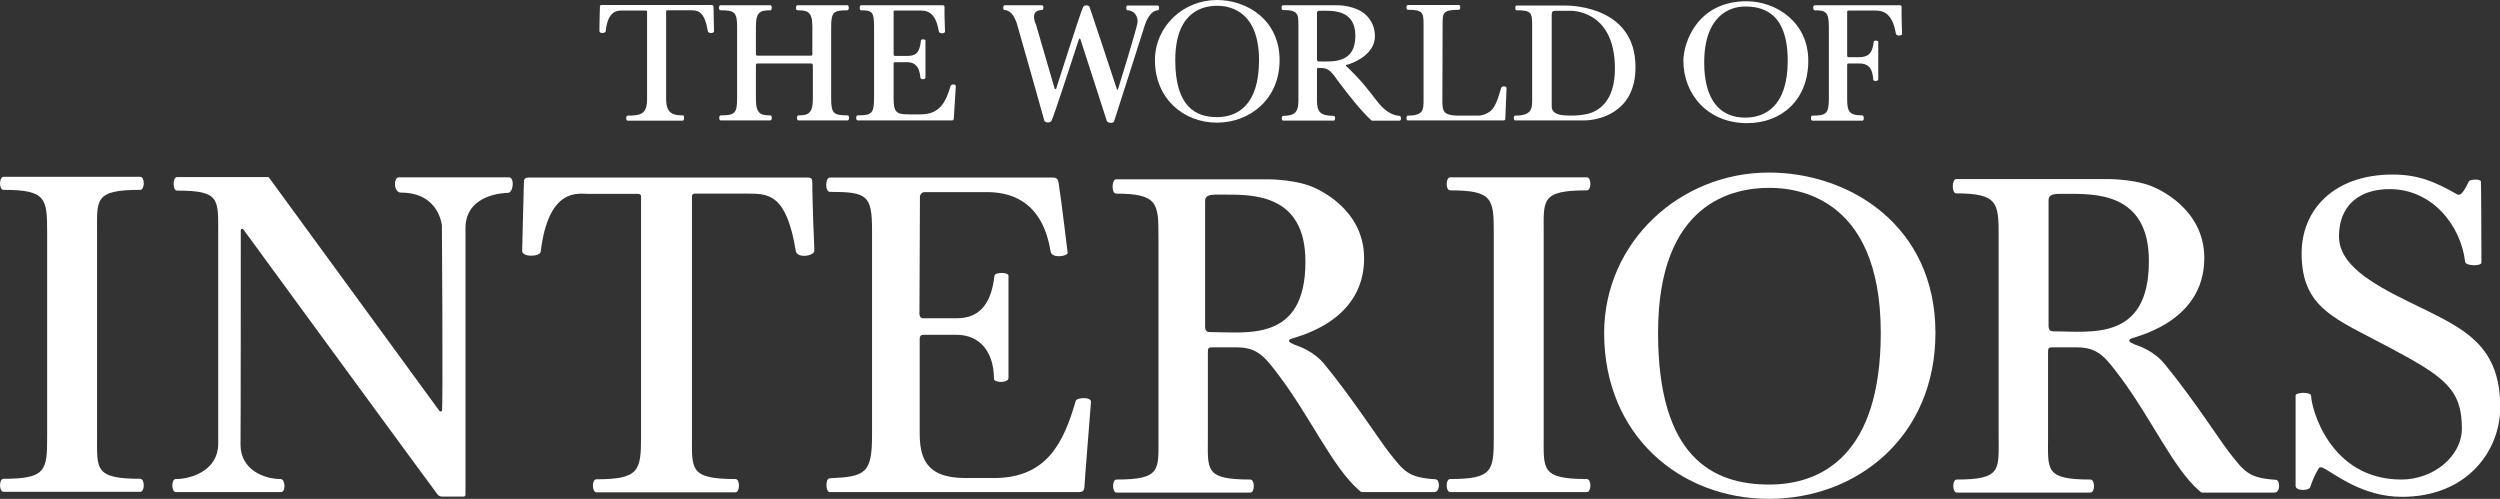 <?xml version="1.0" encoding="UTF-8"?>
<!-- Generator: Adobe Illustrator 26.0.2, SVG Export Plug-In . SVG Version: 6.00 Build 0)  -->
<svg xmlns="http://www.w3.org/2000/svg" xmlns:xlink="http://www.w3.org/1999/xlink" version="1.1" id="Layer_1" x="0px" y="0px" viewBox="0 0 996.8 198.9" style="enable-background:new 0 0 996.8 198.9;" xml:space="preserve">
<rect x="0" y="0" width="996.8" height="198.9" fill="#333333" stroke="none"/>
<style type="text/css">
	.st0{fill:#FFFFFF;}
</style>
<g id="Layer_2_00000005986785058887069140000017299313826048479397_">
	<g id="Layer_1-2">
		<path class="st0" d="M742.5,46c-5.3,0-6-1.6-6-6.7V25.8c0,0,0-0.5,0.5-0.5h4.3c3.1,0,5.3,1.3,5.6,6.4c0,0.8,2,0.8,2-0.1V16.6    c0-0.5-1.7-0.6-1.8,0c-0.5,5.1-2.6,6.2-6,6.2H737c-0.5,0-0.5-0.6-0.5-0.6V4.7c0-0.5,0.4-0.5,0.7-0.5h10.4c2.7,0,6.9,0.5,8.3,9.1    c0.2,1.3,2.5,1,2.5,0.2c0,0-0.3-8.4-0.2-10.6c0.1-0.4-0.2-0.8-0.6-0.8c-0.1,0-0.1,0-0.2,0h-33.9c-0.7,0-0.7,2,0,2    c4.5,0,5.7,0.7,5.7,6.6v28.8c0,5.9-1.2,6.6-6.6,6.6c-0.7,0-0.7,2,0,2h20.1C743.3,48,743.3,46,742.5,46z"></path>
		<path class="st0" d="M696.4,0.5c11.5,0,24.6,8.1,24.6,23.7s-10.6,24.9-24.4,24.9c-15.7,0-25.4-11.5-25.4-24.9    C671.2,17.2,676.6,0.5,696.4,0.5z M679.5,25c0,14.7,6.2,21.9,16.3,21.9c7.9,0,17-4.4,17-22.7c0-20.2-11.1-21.6-17.1-21.6    C690.1,2.6,679.5,5.9,679.5,25z"></path>
		<path class="st0" d="M575.2,10.1c0-4.8-0.2-6.2,6.5-6.2c0.7,0,0.7-1.9,0-1.9h-20.4c-0.7,0-0.7,1.9,0,1.9c6.2,0,6.3,1.2,6.3,6.2    v29.8c0,3.8,0,6.2-6.3,6.2c-0.7,0-0.7,1.9,0,1.9h38.2c0.7,0,0.7-0.4,0.7-0.7l0.5-12.2c-0.1-1-2-0.7-2.1-0.2    c-0.6,1.5-1.8,7.7-4.6,9.6c-1.5,1.1-3.3,1.7-5.1,1.6h-8c-5.5-0.2-5.8-1.8-5.8-6.2L575.2,10.1z"></path>
		<path class="st0" d="M631.9,48h-27.8c-0.7,0-0.7-1.9,0-1.9c6.4,0,6.8-2.5,6.8-6.2V10.4c0-5.3-0.2-6.3-6.2-6.3    c-0.7,0-0.7-1.9,0-1.9H624c4.3,0,28.1,1.2,28.1,24.5C652.2,45.7,636.2,48,631.9,48z M626.1,4.3c-2.9,0-4.2,0-5.4,0    c-1.7,0-2,0.2-2,1.8v36.3c0,3.3,3.9,3.5,5.2,3.6c2.9,0.2,5.8,0.1,8.7-0.5c5-1.1,11.3-5.2,11.3-18.2C643.9,3.6,626.1,4.3,626.1,4.3    z"></path>
		<path class="st0" d="M485.2,0c12.1,0,25,8,25,24c0,15.5-11.8,24.9-25,24.9s-24.7-9.5-24.7-24.9C460.5,10.4,471.9,0,485.2,0z     M468.6,24c0,18.6,8.2,22.7,16.6,22.7c7.9,0,16.8-4.4,16.8-22.7c0-21-13.4-21.7-16.7-21.7C480,2.3,468.6,4.3,468.6,24z"></path>
		<path class="st0" d="M541.1,3.7c4.4,1.8,7.2,6.1,7.1,10.8c0,8.5-11.7,11.6-11.5,11.4c-0.2,0.2,0,0.4,0.1,0.5    c0.9,0.7,5.6,5.6,6.4,6.6c4,4.8,4.7,5.9,5.9,7.4c2.5,3.2,5.3,5.5,8.9,5.8c0.7,0,0.9,1.9,0,1.9h-10.7c-0.3,0-0.3,0.1-0.7-0.3    c-4.1-3.8-8.6-9.5-13.1-15.5c-2.1-2.9-3.5-5.2-6.6-5.2c-0.5,0-0.1,0-1.2,0c-0.5,0-0.6,0.1-0.6,0.7v12.2c0,4.5,1.2,6.2,6.7,6.2    c0.7,0,0.7,1.9,0,1.9h-20.2c-0.7,0-0.7-1.9,0-1.9c5,0,6.1-1.8,6.1-6.2V10.3c0-4.8-0.1-6.3-6.2-6.3c-0.7,0-0.7-1.9,0-1.9h20.5    C535.2,2,538.2,2.5,541.1,3.7z M526,4.3c0,0-0.9-0.1-0.9,0.9v18.4c0,0.7,0.3,0.9,0.7,0.9c5.2,0,14.6,1.1,14.6-10.2    C540.4,3.3,530.6,4.3,526,4.3z"></path>
		<path class="st0" d="M444.2,48.4c-0.3,0.9-2.6,0.7-2.9-0.2c-0.4-1.2-10.2-31.7-10.5-32.5c-0.2-0.6-0.6-0.1-0.6-0.1    s-10.1,31.1-10.9,32.5c-0.7,1.2-2.8,0.7-2.9,0c-0.3-1.3-10.5-37.1-10.5-37.1c-1.3-5.4-3.6-7-5.4-7c-0.7,0-0.6-1.9,0-1.9h15    c0.7,0,0.7,1.9,0,1.9c-4,0-3.6,3.3-2.4,5.9c0,0,7.2,24.8,7.4,25.4c0.1,0.3,0.5,0.3,0.6,0.1s9.9-31.2,10.8-32.7    c0.6-0.7,1.7-0.8,2.4-0.1c0,0,0.1,0,0.1,0.1c0.2,0.5,10.8,32.3,10.9,32.8s0.5,0.2,0.5,0s7.8-24.9,7.8-26.9c0-2.7-1.8-4.5-4.1-4.5    c-0.6,0-0.6-1.9,0-1.9h12.1c0.7,0,0.8,1.8,0,1.9c-3.1,0.3-4.5,4.3-5,5.5C456.4,10.3,444.6,47.3,444.2,48.4z"></path>
		<path class="st0" d="M272.2,48.1h-22c-0.7,0-0.7-2,0-2c5.5,0,7.8-0.7,7.8-6.6V4.6c0,0.4,0.1-0.4-0.4-0.4h-8.6    c-2.2,0-6.6-0.7-7.5,8.3c-0.1,0.8-2.5,1-2.5-0.1s0.1-7.8,0.2-9.7c0-0.5,0.1-0.7,0.8-0.7h43.8c0.6,0,0.7,0.4,0.7,0.8    c0,2.2,0.2,9.7,0.2,9.7c0,0.8-2.3,1.1-2.5-0.2c-1.4-8.6-4.6-8.2-7.3-8.2h-8.9c-0.3,0-0.4,0.2-0.4,0.5v34.9c0,5.9,2.9,6.5,6.8,6.5    C272.9,46.1,272.9,48.1,272.2,48.1z"></path>
		<path class="st0" d="M302.1,25.3h21.3c0.3,0,0.6,0.3,0.7,0.6c0,0,0,0.1,0,0.1c0-0.6,0,13.4,0,13.4c0,5.9-1.9,6.6-5.8,6.6    c-0.7,0-0.7,2,0,2H338c0.7,0,0.7-2,0-2c-5.5,0-6.6-0.7-6.6-6.6V10.6c0-5.9,1.1-6.5,6.5-6.5c0.7,0,0.7-2,0-2h-20c-0.7,0-0.7,2,0,2    c3.9,0,6,0.4,6,6.3c0,0,0,11.1,0,11.3s-0.1,0.5-0.5,0.5H302c-0.6,0-0.6-0.4-0.6-0.5V10.5c0-5.9,1.9-6.4,5.8-6.4c0.7,0,0.7-2,0-2    h-20c-0.7,0-0.7,2,0,2c5.5,0,6.7,0.6,6.7,6.5v28.8c0,5.9-1.1,6.6-6.6,6.6c-0.7,0-0.7,2,0,2h19.9c0.7,0,0.7-2,0-2    c-3.9,0-5.8-0.6-5.8-6.5c0,0,0-13.3,0-13.6c0-0.3,0.2-0.6,0.5-0.6C301.9,25.3,302,25.3,302.1,25.3z"></path>
		<path class="st0" d="M366,4.2c2.7,0,6.9-0.4,8.3,8.2c0.2,1.3,2.5,1,2.5,0.2c0,0-0.3-7.5-0.2-9.7c0.1-0.4-0.2-0.8-0.6-0.8    c-0.1,0-0.1,0-0.2,0h-32.5c-0.7,0-0.7,2,0,2c4.5,0,5.2,0.7,5.2,6.6v28.7c0,5.9-1.1,6.6-6.6,6.6c-0.7,0-0.7,2,0,2h37.7    c0.4,0,0.7-0.2,0.7-0.8s0.6-10.2,0.8-12.8c0.1-1-1.9-0.9-2.1-0.1c-1.8,6.1-4.1,11.3-11.9,11.3h-4.7c-4.9,0-6.1-0.7-6.1-6.3V25.3    c0,0,0-0.5,0.5-0.5h5c2.6,0,4.8,1.3,5.2,6.2c0,0.8,2,0.8,2-0.1V16.1c0-0.5-1.7-0.6-1.8,0c-0.5,5.1-2.1,6.2-5.5,6.2h-4.9    c-0.5,0-0.5-0.6-0.5-0.6v-17c0-0.5,0.4-0.5,0.7-0.5L366,4.2z"></path>
		<path class="st0" d="M96,91.8c0-0.7,0.9-0.5,0.9-0.5s77.3,105.7,77.6,105.9c0.4,0.5,1.1,0.8,1.8,0.8h8.5c0.4,0,0.7-0.2,0.8-0.6    c0,0,0-0.1,0-0.1V91c0-13.6,15.5-14.1,16.9-14.1c2.2,0,2.8-6.2,0.4-6.2H159c-2.1,0-2.2,6.1,0.9,6.1c15.3,0,16.3,13.2,16.3,13.2    s0.5,73.1,0,73.8s-1.1-0.1-1.1-0.1L107.4,71c-0.2-0.4-0.7-0.5-1.1-0.4H70.6c-1.8,0-1.9,5.4,0,5.4c17,0,16.4,3.2,16.4,16.7V177    c0,10.2-10.2,14-16.9,14c-1.9,0-1.8,5.2,0,5.2h42c1.9,0,1.7-5.2-0.2-5.2c-6.8,0-16-3.8-16-13.7C96,177.3,96,92.1,96,91.8"></path>
		<path class="st0" d="M521.7,73.9c4.2,1.4,22.2,9.6,22.2,29.1c0,26.4-28.9,31.6-29.6,32.3s-0.1,1.1,0.3,1.4    c1.9,1.1,3.7,1.3,6.4,2.8c2.8,1.5,5.3,3.5,7.3,6c10.7,13,22.2,30.7,25.4,34.7c6.2,7.9,7.8,10.2,18.7,10.9c1.8,0.1,1.9,5.1-0.5,5.1    h-28.3c-0.7,0-0.7,0.2-1.8-0.8c-10.2-8.8-19.3-28.9-31.5-45.2c-5.8-7.7-8.7-11.7-17.2-11.7h-9.8c-1.4,0-1.7,0.2-1.7,1.9v33.9    c0,13-1.4,16.9,16.9,16.9c1.9,0,1.9,5.2,0,5.2h-53.3c-1.8,0-1.9-5.2,0-5.2c17.9,0,16.7-3.9,16.7-16.9V94.1    c0-12.9-0.2-16.9-16.9-16.9c-1.9,0-1.8-5.7,0-5.7h60.3C505.3,71.5,514.3,71.4,521.7,73.9z M487.3,77.6c-3.6,0-6.8-0.3-6.8,2.5v50    c0,1.9,0.7,2.3,2,2.3c14.6,0,38,4.2,38-28C520.6,76.6,498.4,77.6,487.3,77.6L487.3,77.6z"></path>
		<path class="st0" d="M293.2,196.3h-55.4c-1.8,0-1.9-5.2,0-5.2c17,0,17.8-3.4,17.8-16.9V78.5c0-0.9-0.3-1.2-1.4-1.2h-19.8    c-3.7,0-15.7-2.7-18.8,23c-0.2,2.1-7.4,2.4-7.4-0.3s0.6-22.6,0.7-27.4c0-1.2,0.4-1.8,2-1.8h111.3c1.5,0,1.7,0.9,1.7,2.1    c-0.1,5.7,0.8,27,0.8,27c0,2.3-6.9,3.2-7.4,0.2c-3.7-22.6-10.7-22.9-19.1-22.9H277c-0.9,0-1.1,0.5-1.1,1.4v95.5    c0,13-1,16.9,17.4,16.9C295.1,191.1,295.1,196.3,293.2,196.3z"></path>
		<path class="st0" d="M38.7,92.6c0-13-1.2-16.9,17.2-16.9c1.9,0,1.9-5.2,0-5.2H1.4c-1.8,0-1.9,5.2,0,5.2c17,0,17.4,3.4,17.4,16.9    v81.4c0,13.6-0.4,16.9-17.4,16.9c-1.9,0-1.8,5.2,0,5.2h54.5c1.9,0,1.9-5.2,0-5.2c-18.3,0-17.2-3.9-17.2-16.9L38.7,92.6z"></path>
		<path class="st0" d="M615.5,92.8c0-13-1.2-16.9,17.2-16.9c1.9,0,1.9-5.2,0-5.2h-54.5c-1.8,0-1.9,5.2,0,5.2    c17,0,17.4,3.4,17.4,16.9v81.3c0,13.6-0.4,16.9-17.4,16.9c-1.9,0-1.8,5.2,0,5.2h54.5c1.9,0,1.9-5.2,0-5.2    c-18.3,0-17.2-3.9-17.2-16.9L615.5,92.8z"></path>
		<path class="st0" d="M705.3,68.8c32.2,0,66.4,21.2,66.4,63.9c0,41.4-31.2,66.2-66.4,66.2c-35.3,0-65.7-25.2-65.7-66.2    C639.7,96.5,669.8,68.8,705.3,68.8z M661.1,132.7c0,49.6,21.8,60.5,44.3,60.5c21,0,44.5-11.8,44.5-60.5    c0-55.8-35.5-57.8-44.5-57.8C691.5,74.9,661.1,80.3,661.1,132.7z"></path>
		<path class="st0" d="M856.7,73.8c4.2,1.4,22.2,9.6,22.2,29.1c0,26.3-28.9,31.5-29.6,32.3s-0.1,1.1,0.3,1.4    c1.9,1.1,3.7,1.3,6.4,2.8c2.8,1.5,5.3,3.5,7.3,6c10.7,13,22.2,30.7,25.4,34.8c6.2,7.9,7.8,10.4,18.7,11.1c1.8,0.1,1.9,5.1-0.5,5.1    h-28.3c-0.7,0-0.7,0.2-1.8-0.8c-10.2-8.8-19.3-29.2-31.5-45.4c-5.8-7.7-8.7-11.7-17.2-11.7h-9.8c-1.4,0-1.7,0.2-1.7,1.9v33.9    c0,13-1.4,16.9,16.9,16.9c1.9,0,1.9,5.2,0,5.2h-53.3c-1.8,0-1.9-5.2,0-5.2c17.9,0,16.7-3.9,16.7-16.9V94    c0-12.9-0.2-16.9-16.9-16.9c-1.9,0-1.8-5.7,0-5.7h60.3C840.3,71.4,849.4,71.3,856.7,73.8z M823.6,77.3c-3.6,0-6.8-0.3-6.8,2.5v50    c0,1.9,0.7,2.3,2,2.3c14.6,0,38,4.2,38-27.9C856.9,76.3,834.7,77.3,823.6,77.3L823.6,77.3z"></path>
		<path class="st0" d="M989.4,104.7c0,1.5-6.3,1.4-6.5-0.3c-1.8-15-13.5-29-30.1-29c-12.7,0-20.2,7.1-20.2,18.8    c0,11.2,12.5,18.6,28,26.2c20.2,10,36.3,15.8,36.3,42c0,17.1-13,35.7-39.2,35.7c-15.8,0-26.8-9.2-31.5-11.6    c-0.4-0.2-1.3-0.3-1.6,0.1c-1.5,2.4-2.6,5-3.5,7.7c-0.5,1.4-5.8,1.6-5.8-0.6v-36c0-1.3,6.2-1.6,6.2,0.2c0,4.4,7.2,33.3,36,33.3    c12.7,0,24.1-9.2,24.1-20.4c0-15.6-6.9-20.5-28.6-32.1s-35.3-15.6-35.3-37.7c0-17.3,12.8-31.4,36.3-31.4c9.8,0,16.5,2.6,25.7,7.9    c0.4,0.2,0.9,0.2,1.2,0c0.9-0.4,1.9-1.9,3.5-5.2c0.4-0.8,4.8-1.1,4.8,0.2C989.3,73.9,989.4,101.9,989.4,104.7z"></path>
		<path class="st0" d="M393.4,76.6c7.8,0,22,2.1,25.5,23.7c0.5,2.9,6.8,1.9,6.8,0.5c0,0-2.6-21.6-3.6-27.8c-0.2-1.2-0.6-2.2-2.1-2.2    h-89.1c-1.9,0-2,5.7,0,5.7c14.9,0,16.8,1.4,16.8,15.4v81.6c0,15.2-2.6,16.6-16.9,17.2c-1.8,0.1-1.6,5.5,0,5.5h99.6    c1.1,0,2-0.5,2-2.3c0-1.6,2.1-26.7,2.6-33.7c0.1-2-5.7-1.8-6.1-0.3c-4.8,16.6-11.5,30.7-32.6,30.7h-11.5    c-16.2,0-18.1-8.8-18.1-18.2V135c0,0,0-1.5,1.3-1.5h13.5c8.8,0,14.8,6.4,14.8,17.5c0,1.7,5.8,1.8,5.8-0.3v-40.8    c0-1.4-5.4-1.5-5.6,0.1c-1.4,12.5-7,16.9-15.1,16.9H368c-1.3,0-1.4-1.6-1.4-1.6l0.2-46.8c0-1,0.8-1.9,1.9-1.9c0.1,0,0.1,0,0.2,0    L393.4,76.6z"></path>
	</g>
</g>
</svg>
